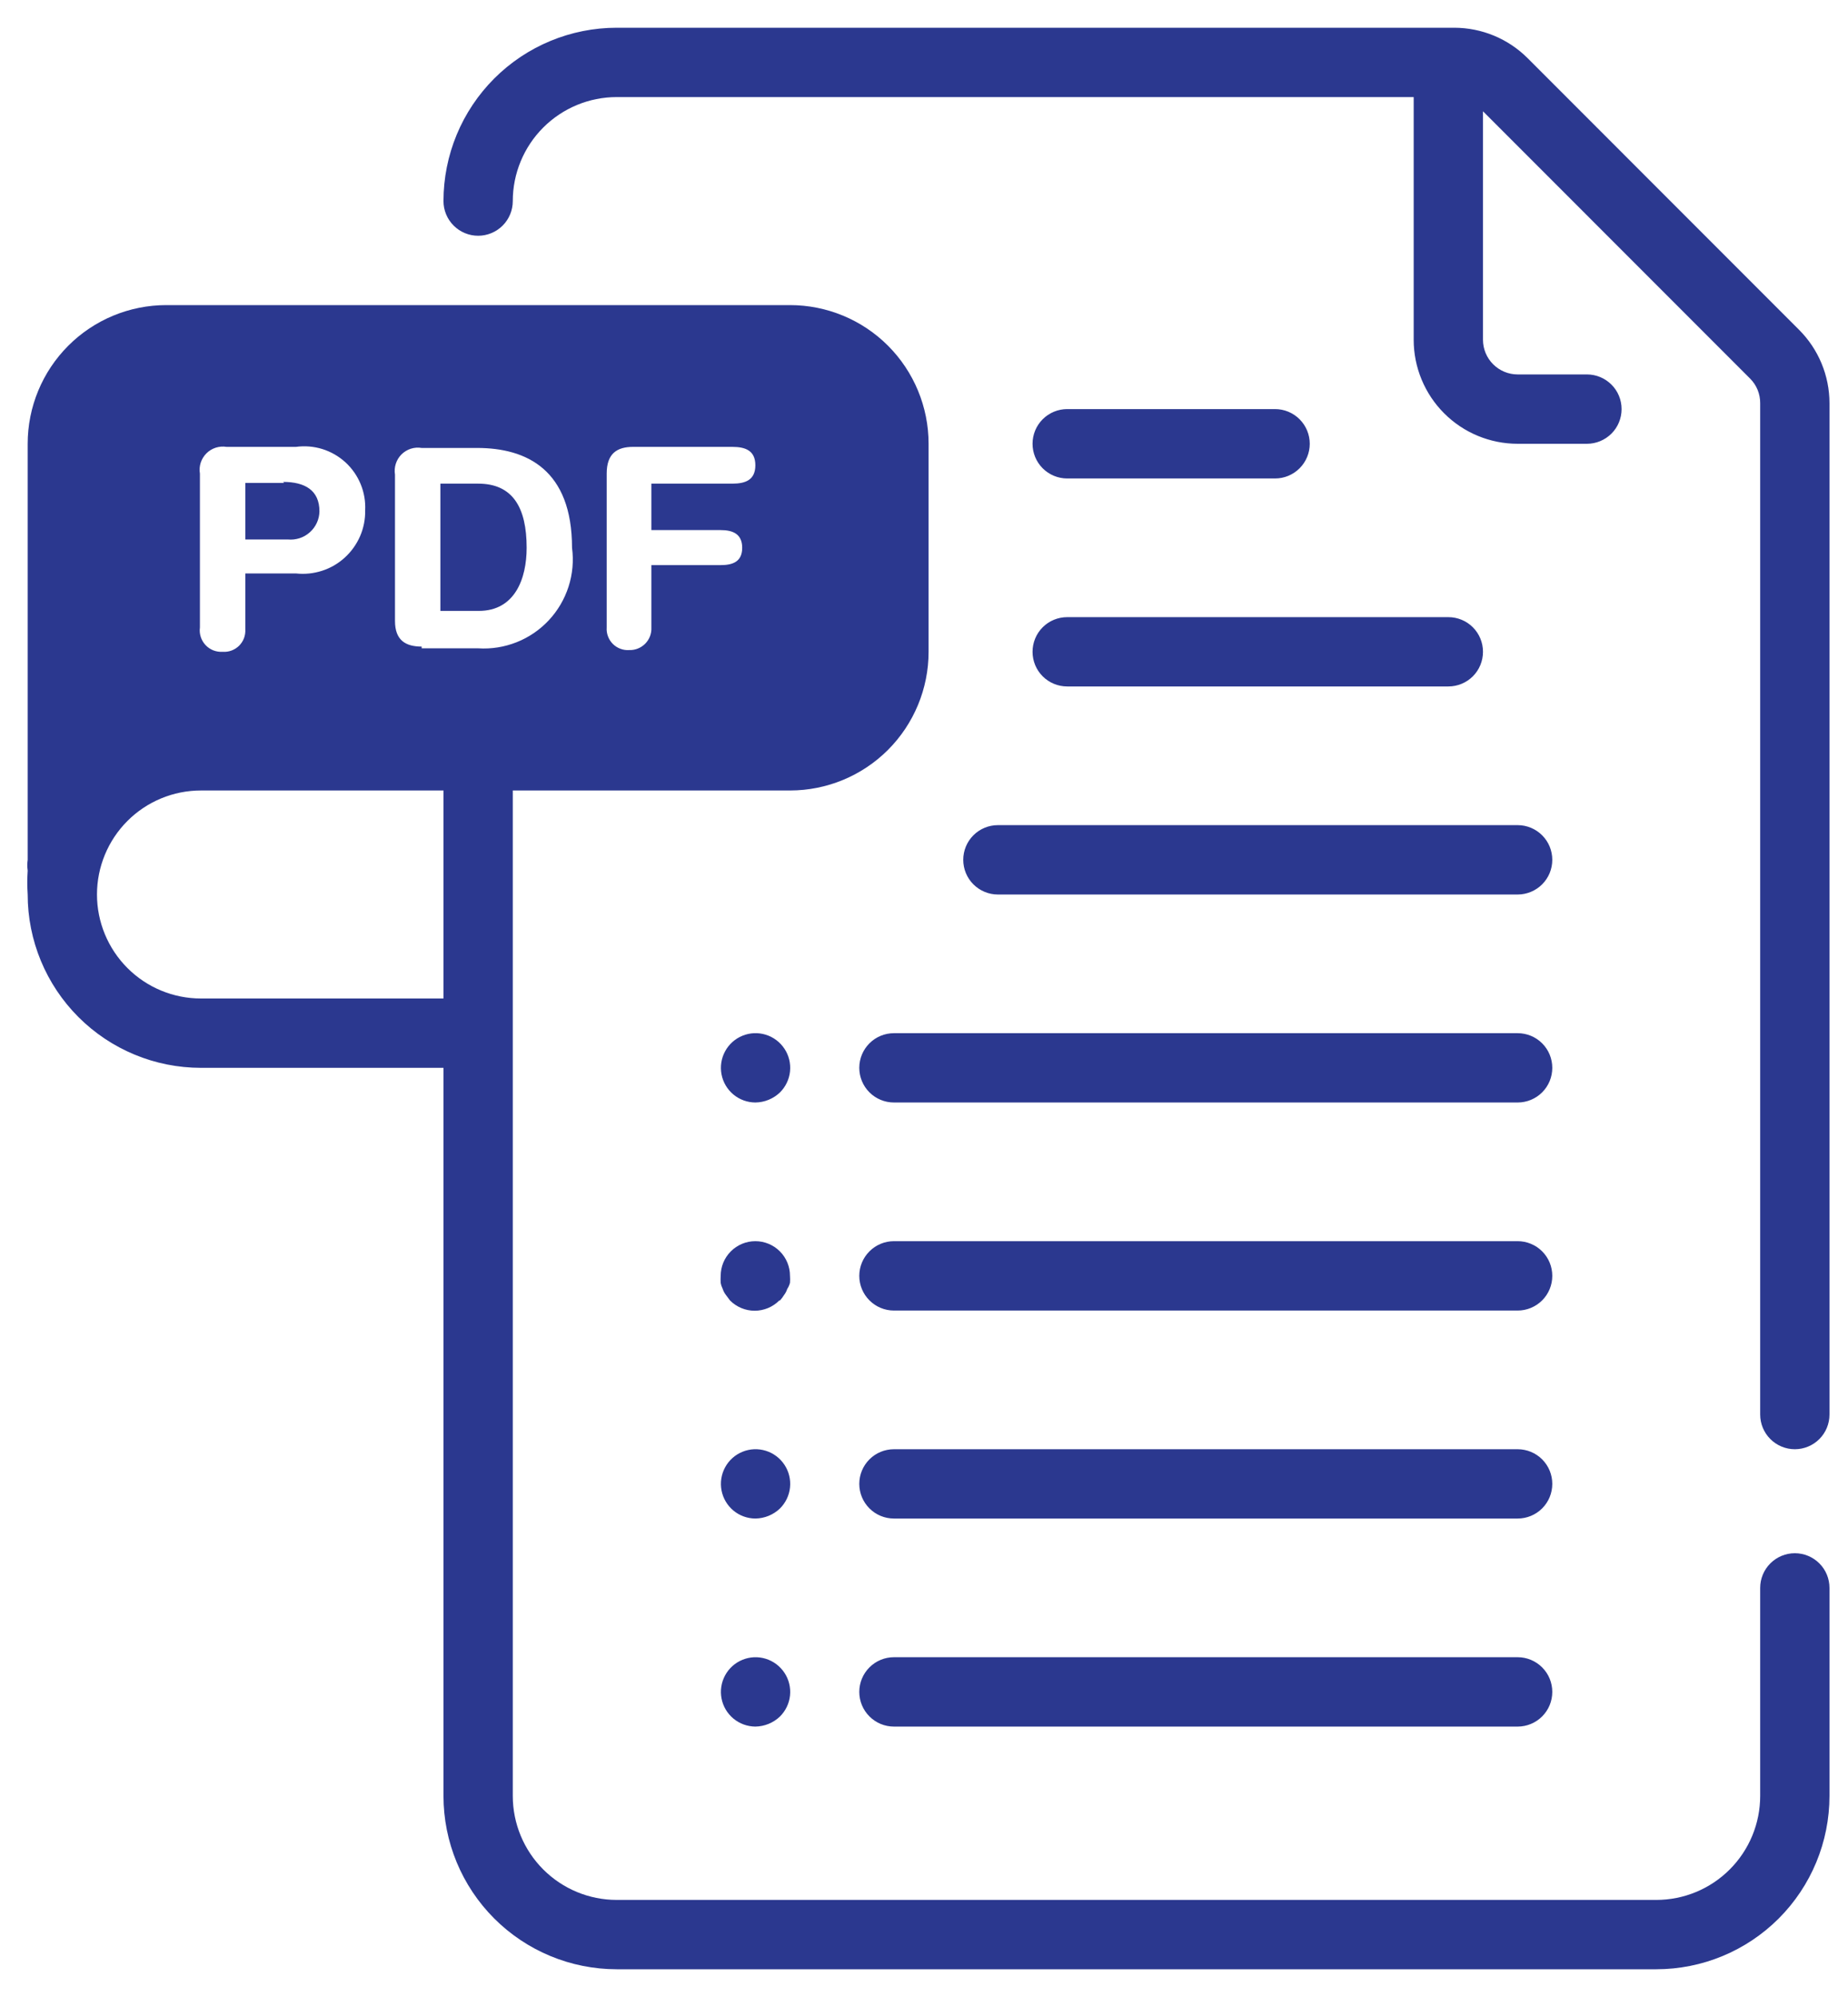 <svg width="50" height="54" viewBox="0 0 50 54" fill="none" xmlns="http://www.w3.org/2000/svg">
    <path d="M14.249 14.812C14.249 15.647 13.931 16.519 12.956 16.519H11.915V13.078H12.937C13.874 13.078 14.249 13.725 14.249 14.812ZM7.687 13.059H6.637V14.588H7.79C7.897 14.598 8.004 14.586 8.106 14.553C8.208 14.52 8.302 14.466 8.382 14.394C8.462 14.323 8.527 14.236 8.572 14.138C8.617 14.041 8.641 13.935 8.643 13.828C8.643 13.256 8.249 13.031 7.659 13.031L7.687 13.059ZM21.102 35.166C21.145 35.12 21.183 35.069 21.215 35.016C21.252 34.968 21.28 34.914 21.299 34.856C21.333 34.804 21.358 34.747 21.374 34.688C21.379 34.625 21.379 34.562 21.374 34.5C21.374 34.251 21.276 34.013 21.1 33.837C20.924 33.661 20.685 33.562 20.437 33.562C20.188 33.562 19.95 33.661 19.774 33.837C19.598 34.013 19.499 34.251 19.499 34.5C19.495 34.562 19.495 34.625 19.499 34.688C19.509 34.746 19.529 34.803 19.555 34.856C19.574 34.914 19.603 34.968 19.64 35.016L19.752 35.166C19.84 35.254 19.943 35.323 20.058 35.371C20.172 35.418 20.294 35.443 20.418 35.443C20.542 35.443 20.664 35.418 20.779 35.371C20.893 35.323 20.997 35.254 21.084 35.166H21.102ZM21.102 40.791C21.256 40.638 21.353 40.437 21.375 40.221C21.397 40.005 21.344 39.788 21.224 39.608C21.104 39.427 20.926 39.293 20.718 39.229C20.511 39.165 20.288 39.175 20.088 39.257C19.887 39.339 19.721 39.488 19.618 39.679C19.515 39.87 19.481 40.09 19.522 40.303C19.563 40.516 19.677 40.708 19.843 40.846C20.01 40.985 20.22 41.061 20.437 41.062C20.685 41.059 20.923 40.962 21.102 40.791ZM35.437 12C35.437 12.249 35.338 12.487 35.162 12.663C34.986 12.839 34.748 12.938 34.499 12.938H28.874C28.626 12.938 28.387 12.839 28.211 12.663C28.035 12.487 27.937 12.249 27.937 12C27.937 11.751 28.035 11.513 28.211 11.337C28.387 11.161 28.626 11.062 28.874 11.062H34.499C34.748 11.062 34.986 11.161 35.162 11.337C35.338 11.513 35.437 11.751 35.437 12ZM40.124 17.625C40.124 17.874 40.026 18.112 39.85 18.288C39.674 18.464 39.435 18.562 39.187 18.562H28.874C28.626 18.562 28.387 18.464 28.211 18.288C28.035 18.112 27.937 17.874 27.937 17.625C27.937 17.376 28.035 17.138 28.211 16.962C28.387 16.786 28.626 16.688 28.874 16.688H39.187C39.435 16.688 39.674 16.786 39.85 16.962C40.026 17.138 40.124 17.376 40.124 17.625ZM41.999 23.25C41.999 23.499 41.901 23.737 41.725 23.913C41.549 24.089 41.31 24.188 41.062 24.188H26.999C26.751 24.188 26.512 24.089 26.336 23.913C26.16 23.737 26.062 23.499 26.062 23.25C26.062 23.001 26.16 22.763 26.336 22.587C26.512 22.411 26.751 22.312 26.999 22.312H41.062C41.31 22.312 41.549 22.411 41.725 22.587C41.901 22.763 41.999 23.001 41.999 23.25ZM41.999 28.875C41.999 29.124 41.901 29.362 41.725 29.538C41.549 29.714 41.31 29.812 41.062 29.812H24.187C23.938 29.812 23.7 29.714 23.524 29.538C23.348 29.362 23.249 29.124 23.249 28.875C23.249 28.626 23.348 28.388 23.524 28.212C23.7 28.036 23.938 27.938 24.187 27.938H41.062C41.31 27.938 41.549 28.036 41.725 28.212C41.901 28.388 41.999 28.626 41.999 28.875ZM41.999 34.5C41.999 34.749 41.901 34.987 41.725 35.163C41.549 35.339 41.31 35.438 41.062 35.438H24.187C23.938 35.438 23.7 35.339 23.524 35.163C23.348 34.987 23.249 34.749 23.249 34.5C23.249 34.251 23.348 34.013 23.524 33.837C23.7 33.661 23.938 33.562 24.187 33.562H41.062C41.31 33.562 41.549 33.661 41.725 33.837C41.901 34.013 41.999 34.251 41.999 34.5ZM49.499 10.903V38.25C49.499 38.499 49.401 38.737 49.225 38.913C49.049 39.089 48.81 39.188 48.562 39.188C48.313 39.188 48.075 39.089 47.899 38.913C47.723 38.737 47.624 38.499 47.624 38.25V10.903C47.625 10.78 47.601 10.657 47.555 10.543C47.508 10.429 47.439 10.325 47.352 10.238L40.124 3.009V9.188C40.124 9.436 40.223 9.675 40.399 9.85C40.575 10.026 40.813 10.125 41.062 10.125H42.937C43.185 10.125 43.424 10.224 43.6 10.4C43.776 10.575 43.874 10.814 43.874 11.062C43.874 11.311 43.776 11.55 43.6 11.725C43.424 11.901 43.185 12 42.937 12H41.062C40.316 12 39.6 11.704 39.073 11.176C38.546 10.649 38.249 9.933 38.249 9.188V2.625H16.687C15.941 2.625 15.226 2.921 14.698 3.449C14.171 3.976 13.874 4.692 13.874 5.438C13.874 5.686 13.775 5.925 13.6 6.1C13.424 6.276 13.185 6.375 12.937 6.375C12.688 6.375 12.45 6.276 12.274 6.1C12.098 5.925 11.999 5.686 11.999 5.438C11.999 4.194 12.493 3.002 13.372 2.123C14.251 1.244 15.444 0.75 16.687 0.75H39.346C40.092 0.751 40.807 1.047 41.334 1.575L48.674 8.916C49.202 9.443 49.499 10.158 49.499 10.903ZM41.999 40.125C41.999 40.374 41.901 40.612 41.725 40.788C41.549 40.964 41.31 41.062 41.062 41.062H24.187C23.938 41.062 23.7 40.964 23.524 40.788C23.348 40.612 23.249 40.374 23.249 40.125C23.249 39.876 23.348 39.638 23.524 39.462C23.7 39.286 23.938 39.188 24.187 39.188H41.062C41.31 39.188 41.549 39.286 41.725 39.462C41.901 39.638 41.999 39.876 41.999 40.125ZM41.999 45.75C41.999 45.999 41.901 46.237 41.725 46.413C41.549 46.589 41.31 46.688 41.062 46.688H24.187C23.938 46.688 23.7 46.589 23.524 46.413C23.348 46.237 23.249 45.999 23.249 45.75C23.249 45.501 23.348 45.263 23.524 45.087C23.7 44.911 23.938 44.812 24.187 44.812H41.062C41.31 44.812 41.549 44.911 41.725 45.087C41.901 45.263 41.999 45.501 41.999 45.75ZM49.499 42.938V48.562C49.499 49.806 49.005 50.998 48.126 51.877C47.247 52.756 46.055 53.25 44.812 53.25H16.687C15.444 53.25 14.251 52.756 13.372 51.877C12.493 50.998 11.999 49.806 11.999 48.562V28.875H5.437C4.194 28.875 3.001 28.381 2.122 27.502C1.243 26.623 0.749 25.431 0.749 24.188C0.735 23.972 0.735 23.756 0.749 23.541C0.735 23.444 0.735 23.346 0.749 23.25V12C0.749 11.005 1.144 10.052 1.848 9.348C2.551 8.645 3.505 8.25 4.499 8.25H21.374C22.369 8.25 23.323 8.645 24.026 9.348C24.729 10.052 25.124 11.005 25.124 12V17.625C25.124 18.62 24.729 19.573 24.026 20.277C23.323 20.98 22.369 21.375 21.374 21.375H13.874V48.562C13.874 49.308 14.171 50.024 14.698 50.551C15.226 51.079 15.941 51.375 16.687 51.375H44.812C45.558 51.375 46.273 51.079 46.8 50.551C47.328 50.024 47.624 49.308 47.624 48.562V42.938C47.624 42.689 47.723 42.45 47.899 42.275C48.075 42.099 48.313 42 48.562 42C48.81 42 49.049 42.099 49.225 42.275C49.401 42.45 49.499 42.689 49.499 42.938ZM6.027 17.625C6.109 17.631 6.191 17.619 6.267 17.59C6.343 17.561 6.413 17.517 6.471 17.459C6.528 17.401 6.573 17.332 6.602 17.255C6.63 17.179 6.642 17.097 6.637 17.016V15.506H8.006C8.244 15.533 8.485 15.508 8.714 15.434C8.942 15.361 9.152 15.239 9.329 15.077C9.506 14.916 9.647 14.718 9.743 14.498C9.838 14.278 9.885 14.04 9.88 13.8C9.892 13.558 9.851 13.316 9.758 13.091C9.666 12.867 9.525 12.665 9.346 12.501C9.167 12.338 8.954 12.215 8.723 12.143C8.491 12.071 8.246 12.051 8.006 12.084H6.131C6.032 12.068 5.931 12.076 5.836 12.106C5.741 12.137 5.655 12.189 5.584 12.26C5.514 12.331 5.461 12.417 5.43 12.512C5.4 12.607 5.392 12.708 5.409 12.806V16.969C5.397 17.054 5.405 17.142 5.432 17.224C5.458 17.306 5.503 17.381 5.562 17.444C5.621 17.507 5.694 17.556 5.774 17.587C5.855 17.618 5.941 17.631 6.027 17.625ZM11.409 17.531H12.937C13.292 17.554 13.647 17.497 13.978 17.366C14.309 17.235 14.606 17.032 14.849 16.772C15.092 16.512 15.274 16.201 15.383 15.863C15.492 15.524 15.524 15.165 15.477 14.812C15.477 12.703 14.249 12.113 12.909 12.113H11.409C11.31 12.096 11.209 12.104 11.114 12.134C11.019 12.165 10.933 12.218 10.862 12.288C10.792 12.359 10.739 12.445 10.709 12.54C10.678 12.635 10.671 12.736 10.687 12.834V16.791C10.687 17.316 10.977 17.484 11.409 17.484V17.531ZM17.624 14.334V13.078H19.818C20.174 13.078 20.437 12.975 20.437 12.581C20.437 12.188 20.174 12.084 19.818 12.084H17.127C16.696 12.084 16.415 12.262 16.415 12.806V16.969C16.409 17.05 16.421 17.132 16.45 17.208C16.479 17.285 16.523 17.354 16.581 17.412C16.639 17.47 16.708 17.514 16.785 17.543C16.861 17.572 16.943 17.584 17.024 17.578C17.105 17.581 17.185 17.567 17.259 17.537C17.334 17.507 17.401 17.462 17.458 17.405C17.514 17.348 17.558 17.279 17.587 17.204C17.615 17.129 17.628 17.049 17.624 16.969V15.281H19.499C19.827 15.281 20.081 15.188 20.081 14.812C20.081 14.438 19.827 14.334 19.499 14.334H17.624ZM11.999 21.375H5.437C4.691 21.375 3.975 21.671 3.448 22.199C2.921 22.726 2.624 23.442 2.624 24.188C2.624 24.933 2.921 25.649 3.448 26.176C3.975 26.704 4.691 27 5.437 27H11.999V21.375ZM21.102 46.416C21.256 46.263 21.353 46.062 21.375 45.846C21.397 45.63 21.344 45.413 21.224 45.233C21.104 45.052 20.926 44.918 20.718 44.854C20.511 44.79 20.288 44.8 20.088 44.882C19.887 44.964 19.721 45.113 19.618 45.304C19.515 45.495 19.481 45.715 19.522 45.928C19.563 46.141 19.677 46.333 19.843 46.471C20.01 46.61 20.22 46.686 20.437 46.688C20.685 46.684 20.923 46.587 21.102 46.416ZM21.102 29.541C21.256 29.388 21.353 29.187 21.375 28.971C21.397 28.755 21.344 28.538 21.224 28.358C21.104 28.177 20.926 28.043 20.718 27.979C20.511 27.915 20.288 27.925 20.088 28.007C19.887 28.089 19.721 28.238 19.618 28.429C19.515 28.619 19.481 28.84 19.522 29.053C19.563 29.266 19.677 29.458 19.843 29.596C20.01 29.735 20.22 29.811 20.437 29.812C20.685 29.809 20.923 29.712 21.102 29.541Z" fill="#2B388F"/>
</svg>